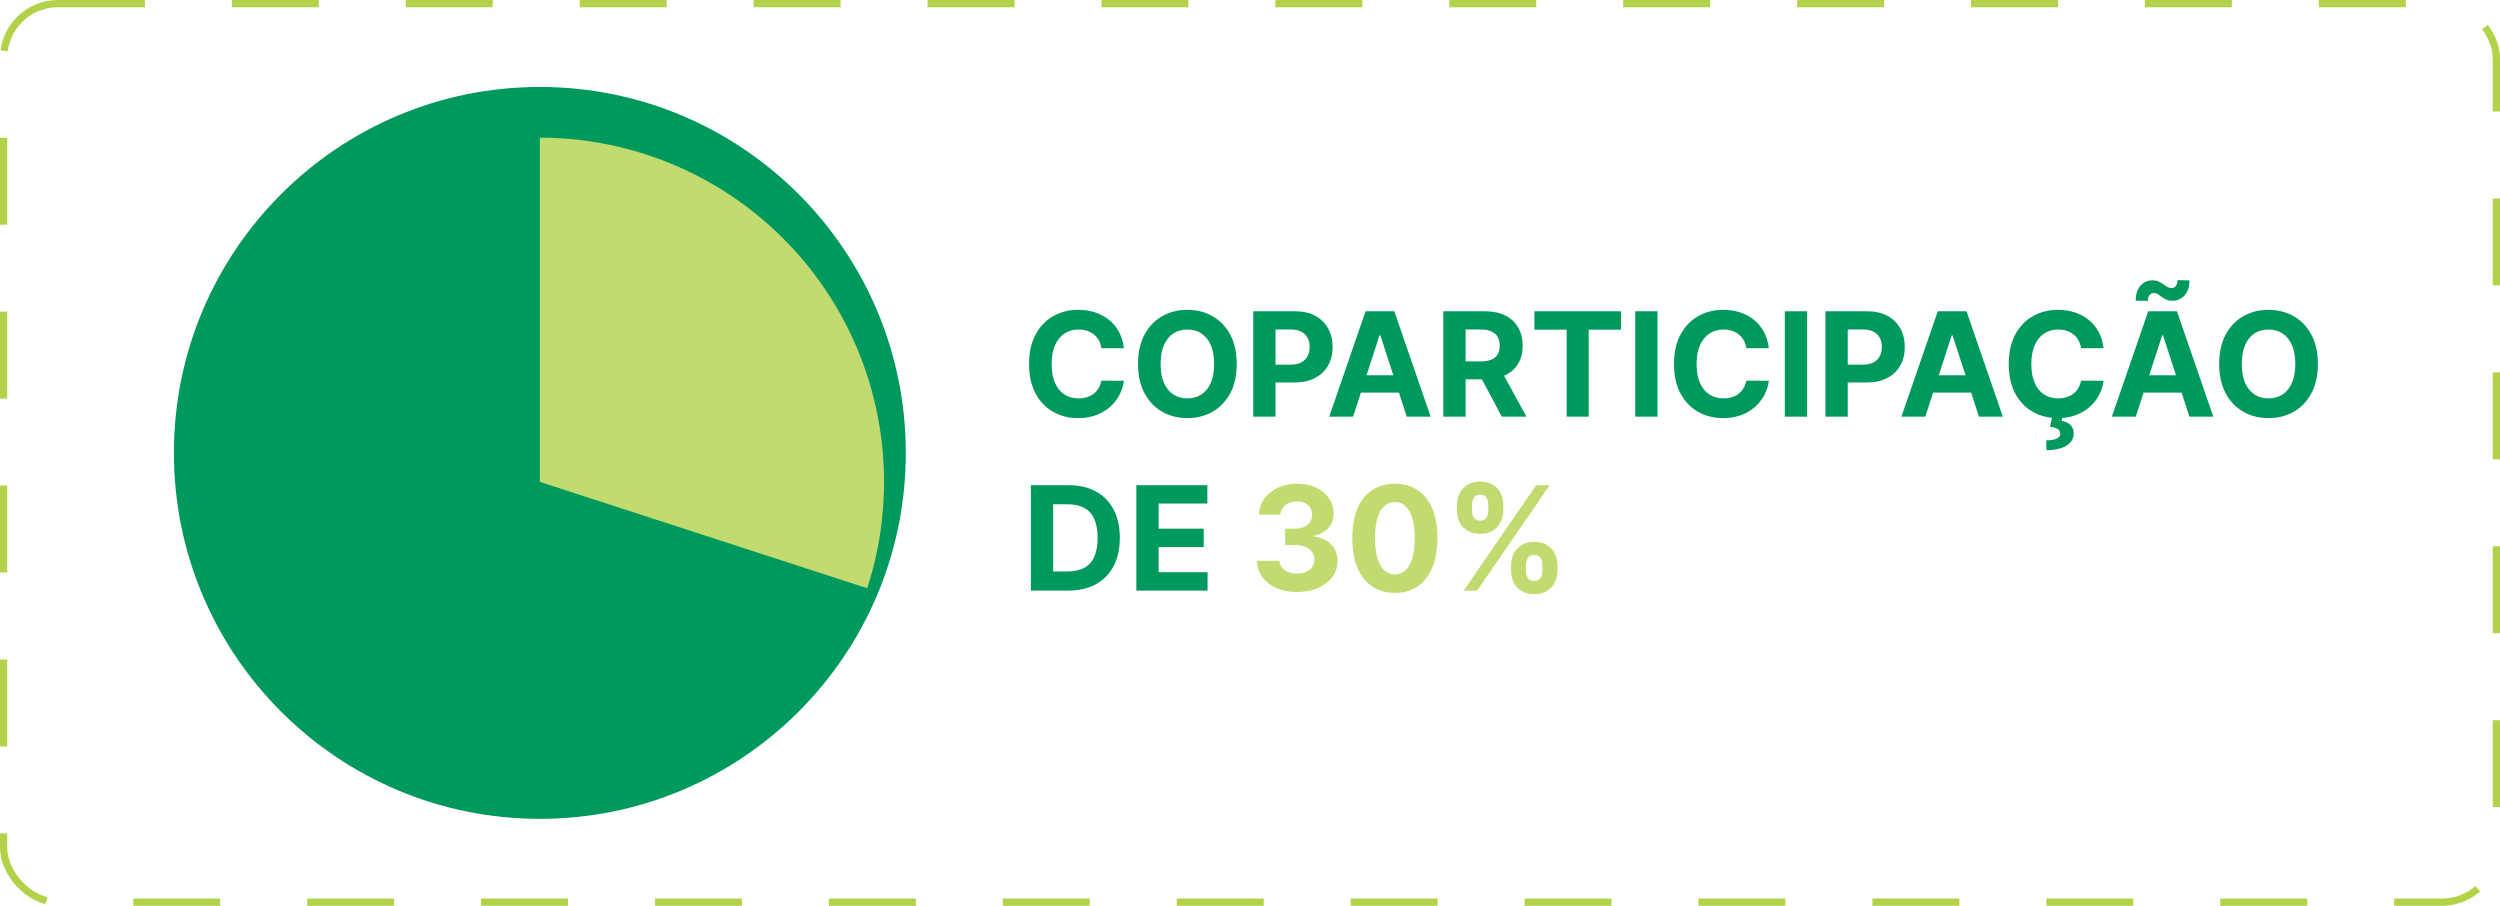 <svg width="345" height="125" viewBox="0 0 345 125" fill="none" xmlns="http://www.w3.org/2000/svg">
<circle cx="74.5" cy="62.5" r="50.5" fill="#00995D"/>
<g filter="url(#filter0_d_19_9)">
<path d="M74.5 15C81.996 15 89.386 16.774 96.065 20.177C102.744 23.58 108.522 28.516 112.928 34.58C117.334 40.645 120.243 47.666 121.415 55.069C122.588 62.473 121.992 70.049 119.675 77.178L74.5 62.5L74.5 15Z" fill="#C1DB70"/>
</g>
<path d="M155.098 48.047H151.987C151.93 47.644 151.814 47.287 151.639 46.974C151.464 46.657 151.239 46.387 150.964 46.165C150.69 45.942 150.373 45.772 150.013 45.653C149.658 45.535 149.272 45.476 148.855 45.476C148.102 45.476 147.446 45.663 146.888 46.037C146.329 46.406 145.896 46.946 145.588 47.656C145.28 48.362 145.126 49.219 145.126 50.227C145.126 51.264 145.28 52.135 145.588 52.841C145.901 53.546 146.336 54.079 146.895 54.439C147.454 54.799 148.1 54.979 148.834 54.979C149.246 54.979 149.627 54.924 149.977 54.815C150.332 54.706 150.647 54.548 150.922 54.34C151.196 54.126 151.424 53.868 151.604 53.565C151.788 53.262 151.916 52.917 151.987 52.528L155.098 52.543C155.018 53.21 154.816 53.854 154.494 54.474C154.177 55.09 153.749 55.642 153.209 56.129C152.674 56.612 152.035 56.996 151.291 57.28C150.553 57.559 149.717 57.699 148.784 57.699C147.487 57.699 146.327 57.405 145.304 56.818C144.286 56.231 143.481 55.381 142.889 54.269C142.302 53.156 142.009 51.809 142.009 50.227C142.009 48.641 142.307 47.292 142.903 46.179C143.5 45.066 144.31 44.219 145.332 43.636C146.355 43.049 147.506 42.756 148.784 42.756C149.627 42.756 150.408 42.874 151.128 43.111C151.852 43.347 152.494 43.693 153.053 44.148C153.611 44.597 154.066 45.149 154.416 45.803C154.771 46.456 154.999 47.204 155.098 48.047ZM170.67 50.227C170.67 51.813 170.369 53.163 169.768 54.276C169.171 55.388 168.357 56.238 167.325 56.825C166.297 57.408 165.142 57.699 163.859 57.699C162.566 57.699 161.406 57.405 160.379 56.818C159.351 56.231 158.539 55.381 157.942 54.269C157.346 53.156 157.048 51.809 157.048 50.227C157.048 48.641 157.346 47.292 157.942 46.179C158.539 45.066 159.351 44.219 160.379 43.636C161.406 43.049 162.566 42.756 163.859 42.756C165.142 42.756 166.297 43.049 167.325 43.636C168.357 44.219 169.171 45.066 169.768 46.179C170.369 47.292 170.67 48.641 170.67 50.227ZM167.552 50.227C167.552 49.2 167.398 48.333 167.09 47.628C166.787 46.922 166.359 46.387 165.805 46.023C165.251 45.658 164.602 45.476 163.859 45.476C163.115 45.476 162.467 45.658 161.913 46.023C161.359 46.387 160.928 46.922 160.62 47.628C160.317 48.333 160.165 49.2 160.165 50.227C160.165 51.255 160.317 52.121 160.62 52.827C160.928 53.532 161.359 54.067 161.913 54.432C162.467 54.796 163.115 54.979 163.859 54.979C164.602 54.979 165.251 54.796 165.805 54.432C166.359 54.067 166.787 53.532 167.09 52.827C167.398 52.121 167.552 51.255 167.552 50.227ZM172.948 57.5V42.955H178.686C179.79 42.955 180.73 43.165 181.506 43.587C182.283 44.003 182.874 44.583 183.282 45.327C183.694 46.065 183.9 46.918 183.9 47.883C183.9 48.849 183.691 49.702 183.275 50.44C182.858 51.179 182.254 51.754 181.463 52.166C180.677 52.578 179.726 52.784 178.608 52.784H174.951V50.32H178.111C178.703 50.32 179.191 50.218 179.574 50.014C179.962 49.806 180.251 49.519 180.441 49.155C180.635 48.785 180.732 48.362 180.732 47.883C180.732 47.401 180.635 46.979 180.441 46.619C180.251 46.255 179.962 45.973 179.574 45.774C179.186 45.571 178.694 45.469 178.097 45.469H176.023V57.5H172.948ZM186.724 57.5H183.429L188.45 42.955H192.413L197.428 57.5H194.132L190.489 46.278H190.375L186.724 57.5ZM186.518 51.783H194.303V54.183H186.518V51.783ZM199.178 57.5V42.955H204.917C206.015 42.955 206.953 43.151 207.729 43.544C208.511 43.932 209.105 44.484 209.512 45.199C209.924 45.909 210.13 46.745 210.13 47.706C210.13 48.672 209.922 49.503 209.505 50.199C209.088 50.89 208.485 51.42 207.694 51.79C206.908 52.159 205.956 52.344 204.839 52.344H200.996V49.872H204.342C204.929 49.872 205.416 49.792 205.805 49.631C206.193 49.47 206.482 49.228 206.671 48.906C206.865 48.584 206.962 48.184 206.962 47.706C206.962 47.223 206.865 46.816 206.671 46.484C206.482 46.153 206.191 45.902 205.798 45.731C205.409 45.556 204.919 45.469 204.327 45.469H202.254V57.5H199.178ZM207.033 50.881L210.648 57.5H207.254L203.717 50.881H207.033ZM211.749 45.49V42.955H223.695V45.49H219.242V57.5H216.202V45.49H211.749ZM228.738 42.955V57.5H225.663V42.955H228.738ZM244.102 48.047H240.991C240.934 47.644 240.818 47.287 240.643 46.974C240.468 46.657 240.243 46.387 239.968 46.165C239.694 45.942 239.377 45.772 239.017 45.653C238.662 45.535 238.276 45.476 237.859 45.476C237.106 45.476 236.45 45.663 235.892 46.037C235.333 46.406 234.9 46.946 234.592 47.656C234.284 48.362 234.13 49.219 234.13 50.227C234.13 51.264 234.284 52.135 234.592 52.841C234.904 53.546 235.34 54.079 235.899 54.439C236.458 54.799 237.104 54.979 237.838 54.979C238.25 54.979 238.631 54.924 238.981 54.815C239.336 54.706 239.651 54.548 239.926 54.34C240.2 54.126 240.428 53.868 240.608 53.565C240.792 53.262 240.92 52.917 240.991 52.528L244.102 52.543C244.021 53.21 243.82 53.854 243.498 54.474C243.181 55.09 242.752 55.642 242.213 56.129C241.678 56.612 241.038 56.996 240.295 57.28C239.556 57.559 238.721 57.699 237.788 57.699C236.491 57.699 235.331 57.405 234.308 56.818C233.29 56.231 232.485 55.381 231.893 54.269C231.306 53.156 231.012 51.809 231.012 50.227C231.012 48.641 231.311 47.292 231.907 46.179C232.504 45.066 233.314 44.219 234.336 43.636C235.359 43.049 236.51 42.756 237.788 42.756C238.631 42.756 239.412 42.874 240.132 43.111C240.856 43.347 241.498 43.693 242.056 44.148C242.615 44.597 243.07 45.149 243.42 45.803C243.775 46.456 244.002 47.204 244.102 48.047ZM249.382 42.955V57.5H246.307V42.955H249.382ZM251.913 57.5V42.955H257.651C258.754 42.955 259.694 43.165 260.471 43.587C261.247 44.003 261.839 44.583 262.246 45.327C262.658 46.065 262.864 46.918 262.864 47.883C262.864 48.849 262.656 49.702 262.239 50.44C261.823 51.179 261.219 51.754 260.428 52.166C259.642 52.578 258.691 52.784 257.573 52.784H253.915V50.32H257.076C257.668 50.32 258.156 50.218 258.539 50.014C258.927 49.806 259.216 49.519 259.406 49.155C259.6 48.785 259.697 48.362 259.697 47.883C259.697 47.401 259.6 46.979 259.406 46.619C259.216 46.255 258.927 45.973 258.539 45.774C258.151 45.571 257.658 45.469 257.062 45.469H254.988V57.5H251.913ZM265.689 57.5H262.394L267.415 42.955H271.378L276.392 57.5H273.097L269.453 46.278H269.34L265.689 57.5ZM265.483 51.783H273.267V54.183H265.483V51.783ZM290.293 48.047H287.183C287.126 47.644 287.01 47.287 286.835 46.974C286.659 46.657 286.434 46.387 286.16 46.165C285.885 45.942 285.568 45.772 285.208 45.653C284.853 45.535 284.467 45.476 284.05 45.476C283.298 45.476 282.642 45.663 282.083 46.037C281.524 46.406 281.091 46.946 280.783 47.656C280.476 48.362 280.322 49.219 280.322 50.227C280.322 51.264 280.476 52.135 280.783 52.841C281.096 53.546 281.531 54.079 282.09 54.439C282.649 54.799 283.295 54.979 284.029 54.979C284.441 54.979 284.822 54.924 285.173 54.815C285.528 54.706 285.843 54.548 286.117 54.34C286.392 54.126 286.619 53.868 286.799 53.565C286.984 53.262 287.112 52.917 287.183 52.528L290.293 52.543C290.213 53.21 290.012 53.854 289.69 54.474C289.372 55.09 288.944 55.642 288.404 56.129C287.869 56.612 287.23 56.996 286.487 57.28C285.748 57.559 284.912 57.699 283.979 57.699C282.682 57.699 281.522 57.405 280.499 56.818C279.481 56.231 278.676 55.381 278.085 54.269C277.497 53.156 277.204 51.809 277.204 50.227C277.204 48.641 277.502 47.292 278.099 46.179C278.695 45.066 279.505 44.219 280.528 43.636C281.55 43.049 282.701 42.756 283.979 42.756C284.822 42.756 285.603 42.874 286.323 43.111C287.048 43.347 287.689 43.693 288.248 44.148C288.807 44.597 289.261 45.149 289.612 45.803C289.967 46.456 290.194 47.204 290.293 48.047ZM283.219 57.457H284.612L284.498 58.075C284.986 58.151 285.383 58.333 285.691 58.622C286.004 58.911 286.162 59.304 286.167 59.801C286.172 60.507 285.845 61.068 285.187 61.484C284.529 61.906 283.605 62.117 282.417 62.117L282.388 60.767C282.985 60.767 283.451 60.694 283.788 60.547C284.129 60.405 284.306 60.182 284.32 59.879C284.33 59.59 284.219 59.37 283.987 59.219C283.754 59.067 283.392 58.961 282.9 58.899L283.219 57.457ZM294.732 57.5H291.437L296.458 42.955H300.421L305.435 57.5H302.14L298.496 46.278H298.383L294.732 57.5ZM294.526 51.783H302.31V54.183H294.526V51.783ZM296.401 41.52L294.725 41.499C294.725 40.594 294.948 39.901 295.393 39.418C295.838 38.935 296.385 38.691 297.033 38.686C297.365 38.686 297.649 38.74 297.886 38.849C298.122 38.954 298.338 39.077 298.532 39.219C298.726 39.361 298.911 39.486 299.086 39.595C299.261 39.699 299.451 39.751 299.654 39.751C299.929 39.747 300.137 39.645 300.279 39.446C300.426 39.242 300.499 38.977 300.499 38.651L302.154 38.7C302.145 39.595 301.917 40.286 301.472 40.774C301.027 41.257 300.483 41.501 299.839 41.506C299.488 41.51 299.192 41.458 298.951 41.349C298.714 41.24 298.506 41.117 298.326 40.98C298.146 40.838 297.971 40.713 297.8 40.604C297.63 40.495 297.438 40.44 297.225 40.44C296.979 40.44 296.78 40.537 296.629 40.731C296.477 40.926 296.401 41.188 296.401 41.52ZM319.869 50.227C319.869 51.813 319.568 53.163 318.967 54.276C318.37 55.388 317.556 56.238 316.524 56.825C315.496 57.408 314.341 57.699 313.058 57.699C311.765 57.699 310.605 57.405 309.578 56.818C308.55 56.231 307.738 55.381 307.142 54.269C306.545 53.156 306.247 51.809 306.247 50.227C306.247 48.641 306.545 47.292 307.142 46.179C307.738 45.066 308.55 44.219 309.578 43.636C310.605 43.049 311.765 42.756 313.058 42.756C314.341 42.756 315.496 43.049 316.524 43.636C317.556 44.219 318.37 45.066 318.967 46.179C319.568 47.292 319.869 48.641 319.869 50.227ZM316.751 50.227C316.751 49.2 316.597 48.333 316.289 47.628C315.986 46.922 315.558 46.387 315.004 46.023C314.45 45.658 313.801 45.476 313.058 45.476C312.315 45.476 311.666 45.658 311.112 46.023C310.558 46.387 310.127 46.922 309.819 47.628C309.516 48.333 309.365 49.2 309.365 50.227C309.365 51.255 309.516 52.121 309.819 52.827C310.127 53.532 310.558 54.067 311.112 54.432C311.666 54.796 312.315 54.979 313.058 54.979C313.801 54.979 314.45 54.796 315.004 54.432C315.558 54.067 315.986 53.532 316.289 52.827C316.597 52.121 316.751 51.255 316.751 50.227ZM147.42 81.5H142.264V66.954H147.463C148.926 66.954 150.186 67.246 151.241 67.828C152.297 68.406 153.109 69.237 153.678 70.321C154.25 71.405 154.537 72.703 154.537 74.213C154.537 75.728 154.25 77.03 153.678 78.119C153.109 79.208 152.293 80.044 151.227 80.626C150.167 81.209 148.898 81.5 147.42 81.5ZM145.339 78.865H147.293C148.202 78.865 148.966 78.704 149.587 78.382C150.212 78.055 150.68 77.551 150.993 76.869C151.31 76.183 151.469 75.297 151.469 74.213C151.469 73.138 151.31 72.26 150.993 71.578C150.68 70.896 150.214 70.394 149.594 70.072C148.973 69.751 148.209 69.59 147.3 69.59H145.339V78.865ZM156.815 81.5V66.954H166.616V69.49H159.89V72.956H166.112V75.492H159.89V78.965H166.645V81.5H156.815Z" fill="#00995D"/>
<path d="M178.981 81.699C177.921 81.699 176.976 81.517 176.147 81.152C175.324 80.783 174.672 80.276 174.194 79.632C173.721 78.983 173.477 78.235 173.463 77.388H176.559C176.578 77.743 176.694 78.055 176.907 78.325C177.125 78.59 177.414 78.796 177.774 78.943C178.134 79.09 178.538 79.163 178.988 79.163C179.457 79.163 179.871 79.081 180.231 78.915C180.591 78.749 180.873 78.519 181.076 78.226C181.28 77.932 181.382 77.594 181.382 77.21C181.382 76.822 181.273 76.479 181.055 76.18C180.842 75.877 180.534 75.641 180.132 75.47C179.734 75.3 179.261 75.215 178.711 75.215H177.355V72.956H178.711C179.175 72.956 179.585 72.876 179.94 72.715C180.3 72.553 180.579 72.331 180.778 72.047C180.977 71.758 181.076 71.422 181.076 71.038C181.076 70.674 180.989 70.354 180.814 70.079C180.643 69.8 180.402 69.582 180.089 69.426C179.781 69.27 179.422 69.192 179.01 69.192C178.593 69.192 178.212 69.267 177.866 69.419C177.52 69.566 177.243 69.776 177.035 70.051C176.827 70.326 176.716 70.648 176.701 71.017H173.754C173.768 70.179 174.007 69.44 174.471 68.801C174.935 68.162 175.56 67.662 176.346 67.303C177.137 66.938 178.029 66.756 179.024 66.756C180.028 66.756 180.906 66.938 181.659 67.303C182.412 67.667 182.996 68.16 183.413 68.78C183.834 69.395 184.043 70.087 184.038 70.854C184.043 71.668 183.789 72.347 183.278 72.892C182.771 73.437 182.111 73.782 181.297 73.929V74.043C182.367 74.18 183.181 74.552 183.74 75.158C184.303 75.759 184.583 76.512 184.578 77.416C184.583 78.245 184.343 78.981 183.86 79.625C183.382 80.269 182.722 80.776 181.879 81.145C181.036 81.514 180.07 81.699 178.981 81.699ZM192.491 81.82C191.27 81.815 190.219 81.514 189.338 80.918C188.462 80.321 187.787 79.457 187.314 78.325C186.845 77.194 186.613 75.832 186.618 74.242C186.618 72.655 186.852 71.303 187.321 70.186C187.795 69.069 188.469 68.219 189.345 67.636C190.226 67.049 191.275 66.756 192.491 66.756C193.708 66.756 194.755 67.049 195.631 67.636C196.511 68.224 197.188 69.076 197.662 70.193C198.135 71.306 198.37 72.655 198.365 74.242C198.365 75.837 198.128 77.201 197.655 78.332C197.186 79.464 196.514 80.328 195.638 80.925C194.762 81.521 193.713 81.82 192.491 81.82ZM192.491 79.27C193.325 79.27 193.99 78.851 194.487 78.013C194.984 77.175 195.231 75.918 195.226 74.242C195.226 73.138 195.112 72.22 194.885 71.486C194.662 70.752 194.345 70.2 193.933 69.831C193.526 69.462 193.045 69.277 192.491 69.277C191.663 69.277 191 69.691 190.503 70.52C190.006 71.349 189.755 72.589 189.75 74.242C189.75 75.359 189.861 76.292 190.084 77.04C190.311 77.783 190.631 78.342 191.043 78.716C191.455 79.085 191.938 79.27 192.491 79.27ZM208.52 78.773V78.006C208.52 77.423 208.643 76.888 208.889 76.401C209.14 75.908 209.502 75.515 209.975 75.222C210.454 74.923 211.036 74.774 211.723 74.774C212.419 74.774 213.003 74.921 213.477 75.215C213.955 75.508 214.315 75.901 214.556 76.394C214.803 76.881 214.926 77.419 214.926 78.006V78.773C214.926 79.355 214.803 79.892 214.556 80.385C214.31 80.873 213.948 81.263 213.47 81.557C212.992 81.855 212.409 82.004 211.723 82.004C211.027 82.004 210.442 81.855 209.968 81.557C209.495 81.263 209.135 80.873 208.889 80.385C208.643 79.892 208.52 79.355 208.52 78.773ZM210.586 78.006V78.773C210.586 79.109 210.667 79.426 210.828 79.724C210.993 80.023 211.292 80.172 211.723 80.172C212.154 80.172 212.447 80.025 212.603 79.731C212.764 79.438 212.845 79.118 212.845 78.773V78.006C212.845 77.66 212.769 77.338 212.618 77.04C212.466 76.742 212.168 76.592 211.723 76.592C211.297 76.592 211.001 76.742 210.835 77.04C210.669 77.338 210.586 77.66 210.586 78.006ZM201.055 70.449V69.682C201.055 69.095 201.181 68.557 201.431 68.07C201.682 67.577 202.045 67.184 202.518 66.891C202.996 66.597 203.574 66.45 204.251 66.45C204.952 66.45 205.539 66.597 206.012 66.891C206.486 67.184 206.846 67.577 207.092 68.07C207.338 68.557 207.461 69.095 207.461 69.682V70.449C207.461 71.036 207.336 71.573 207.085 72.061C206.839 72.549 206.476 72.939 205.998 73.233C205.525 73.522 204.942 73.666 204.251 73.666C203.56 73.666 202.975 73.519 202.497 73.226C202.023 72.928 201.663 72.537 201.417 72.054C201.176 71.566 201.055 71.031 201.055 70.449ZM203.136 69.682V70.449C203.136 70.794 203.217 71.114 203.377 71.408C203.543 71.701 203.834 71.848 204.251 71.848C204.687 71.848 204.983 71.701 205.139 71.408C205.3 71.114 205.38 70.794 205.38 70.449V69.682C205.38 69.336 205.305 69.014 205.153 68.716C205.002 68.418 204.701 68.269 204.251 68.269C203.83 68.269 203.538 68.42 203.377 68.723C203.217 69.026 203.136 69.346 203.136 69.682ZM201.993 81.5L211.993 66.954H213.853L203.853 81.5H201.993Z" fill="#C1DB70"/>
<rect x="0.5" y="0.5" width="344" height="124" rx="7.5" stroke="#B2D349" stroke-dasharray="12 12"/>
<defs>
<filter id="filter0_d_19_9" x="70.5" y="15" width="55.5" height="70.178" filterUnits="userSpaceOnUse" color-interpolation-filters="sRGB">
<feFlood flood-opacity="0" result="BackgroundImageFix"/>
<feColorMatrix in="SourceAlpha" type="matrix" values="0 0 0 0 0 0 0 0 0 0 0 0 0 0 0 0 0 0 127 0" result="hardAlpha"/>
<feOffset dy="4"/>
<feGaussianBlur stdDeviation="2"/>
<feComposite in2="hardAlpha" operator="out"/>
<feColorMatrix type="matrix" values="0 0 0 0 0 0 0 0 0 0 0 0 0 0 0 0 0 0 0.25 0"/>
<feBlend mode="normal" in2="BackgroundImageFix" result="effect1_dropShadow_19_9"/>
<feBlend mode="normal" in="SourceGraphic" in2="effect1_dropShadow_19_9" result="shape"/>
</filter>
</defs>
</svg>
